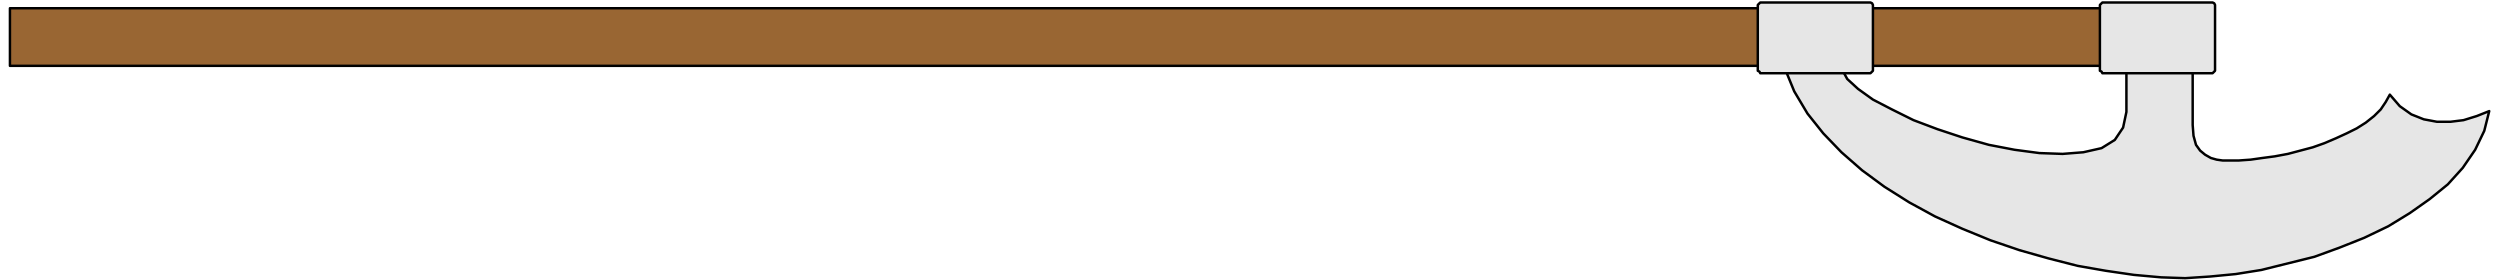 <svg xmlns="http://www.w3.org/2000/svg" width="478.88" height="53.6" fill-rule="evenodd" stroke-linecap="round" preserveAspectRatio="none" viewBox="0 0 3018 340"><style>.pen2{stroke:#000;stroke-width:3;stroke-linejoin:round}.brush4{fill:#e6e6e6}</style><path d="M0 0h3018v340H0z" style="fill:none;stroke:none"/><path d="M12 80h2538V10H12v70z" class="pen2" style="fill:#963"/><path d="M2567 81v55l-4 19-10 15-16 10-22 5-25 2-28-1-30-4-31-6-32-9-30-10-29-11-26-13-23-12-18-13-13-12-6-11-69-1 11 27 16 27 19 24 22 23 25 22 27 20 30 19 31 17 33 15 34 14 35 12 35 10 35 9 34 6 34 5 33 3 29 1 30-2 31-3 31-5 32-8 32-8 30-11 30-12 29-14 26-16 24-17 22-18 18-20 15-22 11-23 6-24-15 6-16 5-16 2h-16l-16-3-15-6-14-10-12-14-5 9-6 9-8 8-10 8-11 7-12 6-13 6-14 6-14 5-15 4-15 4-16 3-15 2-14 2-14 1h-20l-7-1-7-2-7-4-6-5-5-7-3-11-1-13V81h-80z" class="pen2 brush4"/><path d="M2541 3h130l2 1 1 2v80l-1 1-2 2h-133l-1-2-2-1V6l2-2 1-1h3zm-413 0h130l2 1 1 2v80l-1 1-2 2h-133l-1-2-2-1V6l2-2 1-1h3z" class="pen2 brush4"/></svg>
